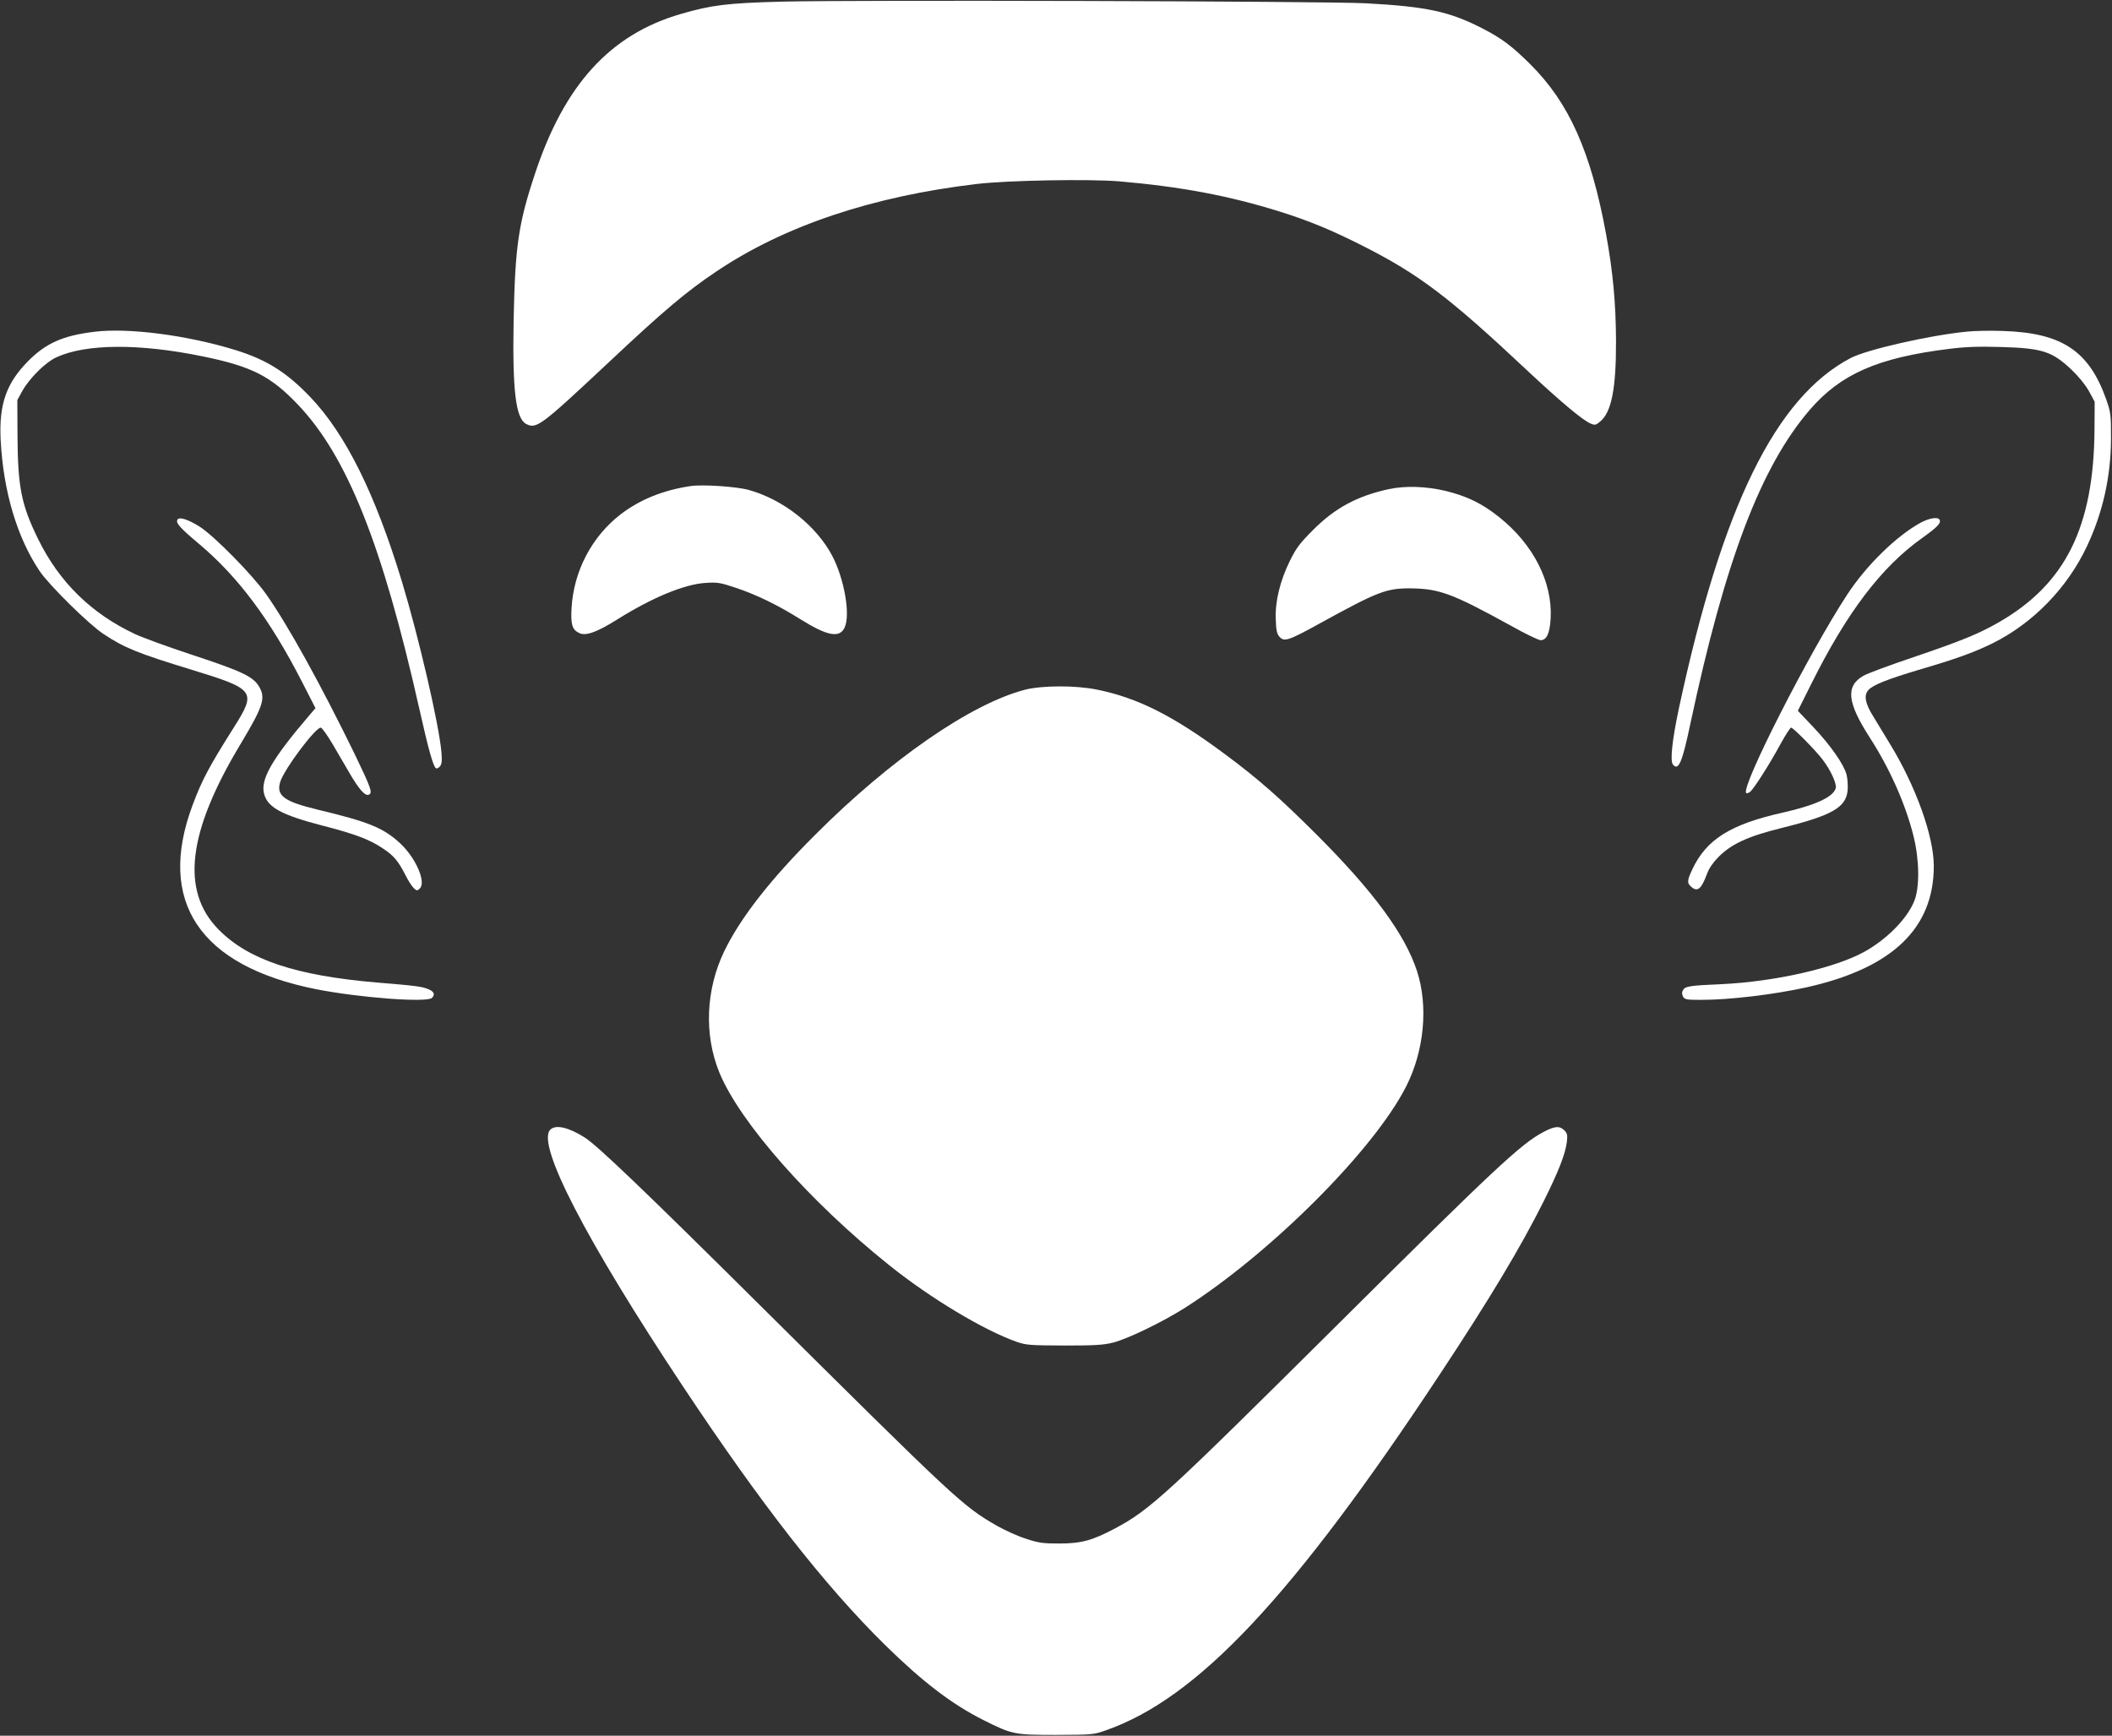<?xml version="1.0" standalone="no"?>
<!DOCTYPE svg PUBLIC "-//W3C//DTD SVG 20010904//EN"
 "http://www.w3.org/TR/2001/REC-SVG-20010904/DTD/svg10.dtd">
<svg version="1.0" xmlns="http://www.w3.org/2000/svg"
 width="1280pt" height="1052pt" viewBox="0 0 1280 1052"
 preserveAspectRatio="xMidYMid meet">
<rect x="0" y="0" width="1280" height="1052" fill="#333333" stroke="none"/>
<g transform="translate(0,1052) scale(0.1,-0.1)"
fill="#ffffff" stroke="none">
<path d="M4735 10510 c-327 -9 -422 -20 -610 -75 -429 -125 -706 -430 -885
-975 -98 -296 -118 -434 -127 -875 -8 -427 12 -600 75 -634 63 -33 86 -16 497
369 335 315 477 435 660 557 409 274 940 453 1575 528 185 22 678 31 862 16
373 -32 666 -87 973 -183 179 -56 316 -113 502 -207 342 -173 522 -309 993
-751 207 -194 342 -307 390 -327 26 -11 32 -10 59 13 68 57 96 201 95 489 -1
226 -18 414 -60 645 -92 501 -225 799 -462 1033 -110 109 -171 155 -292 217
-196 100 -332 130 -700 150 -235 13 -3135 21 -3545 10z"/>
<path d="M571 8509 c-190 -23 -293 -69 -401 -178 -132 -134 -177 -262 -166
-478 16 -310 99 -590 236 -794 58 -86 298 -323 388 -382 125 -83 205 -116 536
-217 382 -117 391 -130 255 -346 -151 -239 -195 -321 -252 -474 -218 -584 42
-974 747 -1115 262 -52 674 -83 704 -53 20 20 13 38 -20 52 -40 17 -80 22
-313 41 -493 42 -780 138 -960 321 -231 234 -189 591 135 1128 130 217 149
271 116 334 -36 70 -96 99 -420 206 -140 46 -293 102 -340 124 -263 124 -457
314 -585 575 -102 208 -123 314 -125 627 l-1 215 30 55 c43 77 141 175 208
205 179 82 502 84 886 5 298 -61 413 -120 579 -295 296 -312 509 -846 732
-1835 57 -255 86 -356 102 -366 6 -4 17 2 25 12 11 14 13 36 8 89 -16 172
-137 692 -239 1030 -162 532 -340 892 -554 1117 -145 152 -266 228 -457 287
-293 90 -650 136 -854 110z"/>
<path d="M11920 8510 c-225 -22 -604 -108 -704 -160 -455 -239 -779 -900
-1041 -2124 -41 -193 -54 -318 -36 -340 34 -40 56 12 106 249 211 991 428
1559 725 1903 186 215 411 314 839 367 101 13 179 16 315 12 253 -7 313 -26
432 -139 43 -41 84 -92 105 -130 l34 -63 -1 -170 c-5 -589 -175 -933 -579
-1166 -126 -72 -225 -112 -515 -211 -146 -49 -284 -100 -307 -114 -109 -63
-98 -162 40 -376 120 -186 216 -402 264 -595 36 -145 38 -310 5 -393 -42 -106
-163 -230 -300 -307 -177 -99 -544 -183 -872 -198 -190 -8 -218 -13 -230 -36
-8 -13 -7 -25 0 -39 10 -18 21 -20 109 -20 174 0 441 32 640 76 519 116 771
357 771 735 0 181 -109 484 -265 739 -32 52 -78 128 -102 168 -50 80 -58 129
-29 160 27 31 117 66 301 121 231 68 332 104 451 162 246 122 455 337 574 592
95 203 143 419 144 647 0 149 -1 159 -30 242 -104 292 -269 401 -624 412 -74
3 -173 1 -220 -4z"/>
<path d="M4185 7574 c-166 -25 -305 -81 -422 -170 -176 -135 -286 -345 -299
-569 -6 -100 4 -132 47 -152 39 -19 106 5 229 82 210 132 407 214 535 222 73
5 90 2 186 -30 125 -42 253 -104 393 -192 161 -100 235 -114 265 -48 36 78 -2
294 -75 434 -96 182 -295 340 -504 399 -74 21 -282 35 -355 24z"/>
<path d="M8415 7555 c-189 -41 -324 -114 -455 -245 -81 -81 -103 -109 -143
-190 -60 -123 -90 -246 -85 -356 2 -64 7 -87 23 -104 28 -31 54 -23 239 79
358 197 408 216 556 215 174 -2 252 -31 610 -228 85 -48 165 -86 177 -86 37 0
56 42 61 134 11 219 -105 446 -310 610 -104 84 -197 129 -328 161 -119 28
-245 32 -345 10z"/>
<path d="M1076 7371 c-13 -20 14 -50 132 -149 235 -198 428 -456 620 -830 l84
-164 -31 -36 c-233 -272 -305 -397 -280 -485 22 -81 107 -127 354 -191 198
-51 285 -84 365 -138 66 -43 94 -77 138 -163 16 -33 39 -68 50 -78 18 -17 21
-17 37 -1 38 39 -25 184 -119 272 -103 95 -188 130 -505 206 -202 49 -249 85
-222 169 26 79 212 327 245 327 7 0 40 -46 73 -102 33 -57 78 -134 101 -173
57 -98 94 -140 116 -132 26 10 17 36 -84 246 -209 428 -407 786 -538 971 -83
117 -313 351 -402 408 -70 44 -123 61 -134 43z"/>
<path d="M11642 7353 c-146 -79 -330 -258 -447 -437 -229 -349 -646 -1168
-612 -1202 3 -4 14 -1 24 7 23 19 117 166 183 288 30 55 60 101 65 101 13 0
150 -139 192 -195 48 -63 85 -144 79 -171 -14 -54 -122 -104 -321 -149 -318
-71 -464 -163 -549 -345 -31 -66 -32 -82 -8 -103 39 -36 63 -17 98 78 11 31
37 69 69 101 78 79 181 126 380 175 310 77 394 125 403 231 2 29 -1 72 -7 94
-17 63 -98 178 -201 287 l-94 99 83 166 c215 431 423 705 670 881 94 67 118
92 105 112 -10 17 -61 9 -112 -18z"/>
<path d="M6213 6340 c-328 -85 -816 -422 -1273 -880 -272 -271 -453 -504 -550
-704 -113 -234 -124 -507 -30 -737 125 -303 549 -783 1029 -1167 249 -200 573
-394 771 -464 60 -21 82 -22 290 -23 187 0 237 3 297 18 89 23 297 124 429
207 523 332 1151 960 1346 1345 110 216 135 487 66 699 -73 224 -264 483 -608
827 -220 220 -357 341 -560 491 -310 230 -524 338 -770 388 -130 27 -333 26
-437 0z"/>
<path d="M3335 3673 c-86 -86 214 -667 805 -1557 474 -714 854 -1201 1221
-1563 229 -225 406 -361 599 -458 174 -87 186 -90 440 -90 219 1 227 1 303 28
556 195 1133 810 2023 2157 306 463 491 772 630 1050 90 181 130 283 140 358
5 42 3 53 -15 71 -29 29 -59 26 -127 -10 -134 -70 -297 -222 -1239 -1159
-1053 -1046 -1144 -1130 -1358 -1244 -136 -72 -203 -91 -337 -91 -100 0 -127
4 -202 29 -49 15 -127 51 -175 78 -209 120 -246 155 -1438 1338 -692 687 -982
965 -1060 1015 -99 63 -178 81 -210 48z"/>
</g>
</svg>
